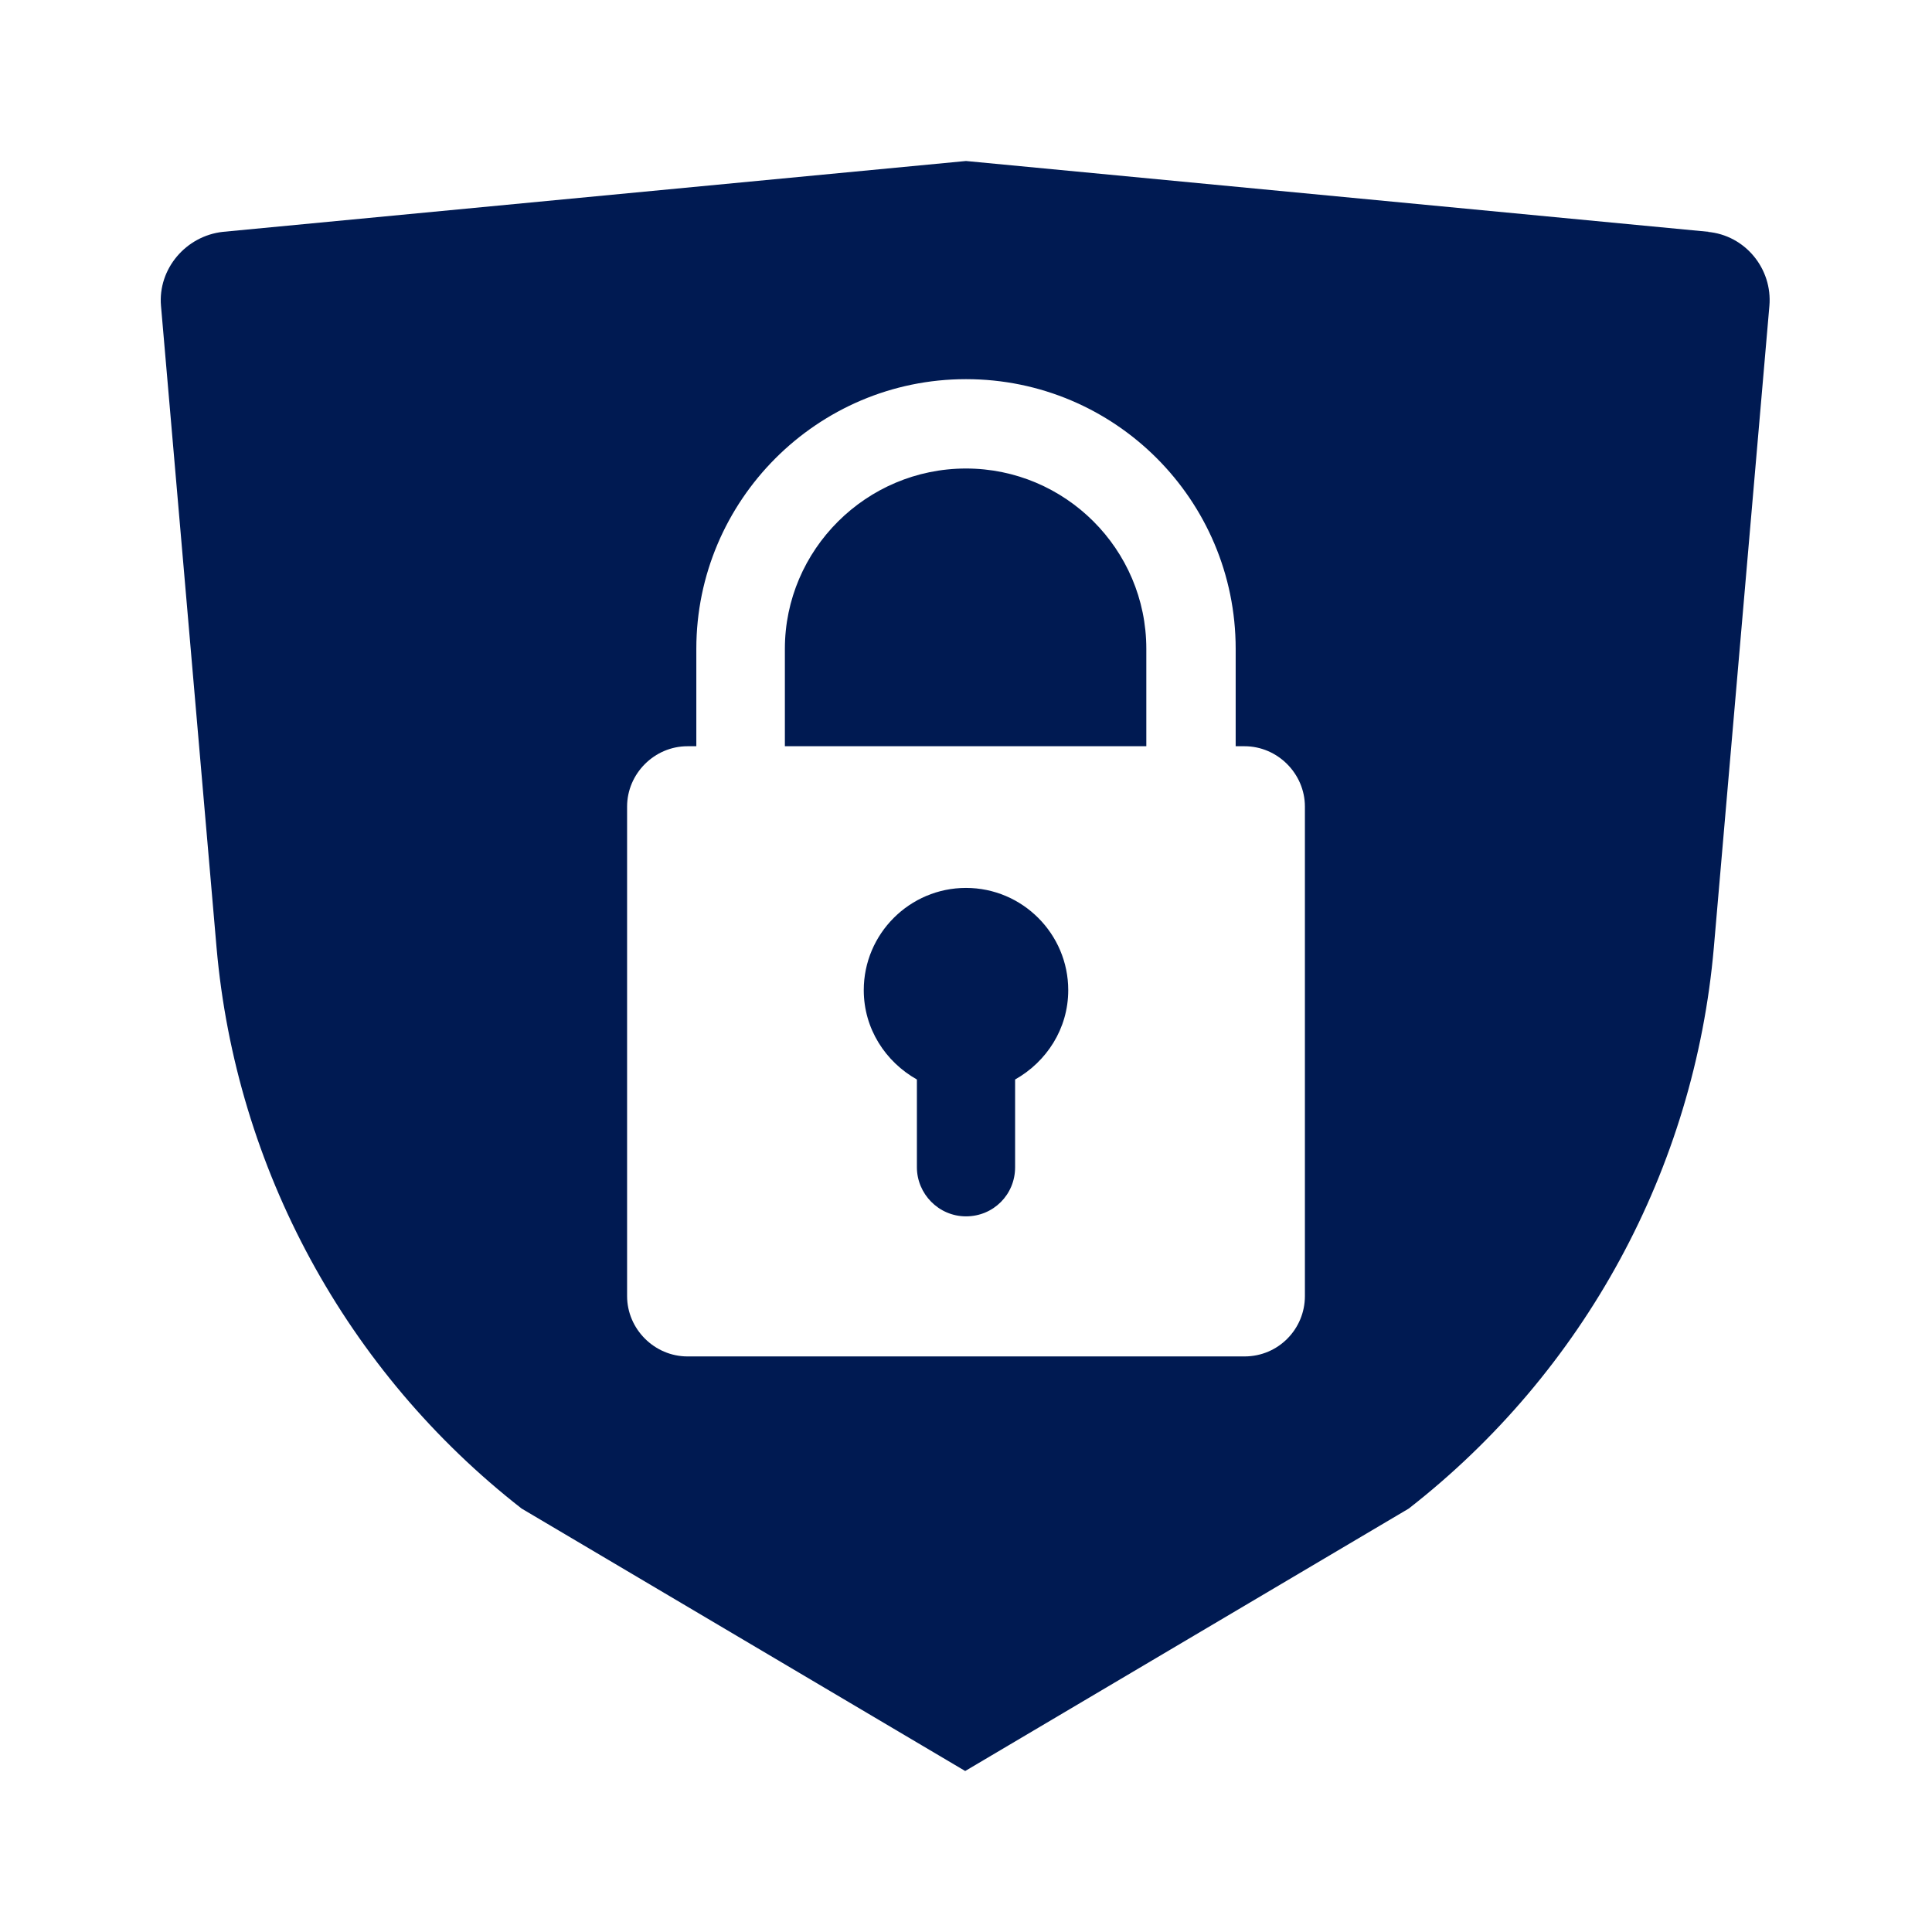 <svg width="24" height="24" viewBox="0 0 24 24" fill="none" xmlns="http://www.w3.org/2000/svg">
<mask id="mask0_564_21393" style="mask-type:alpha" maskUnits="userSpaceOnUse" x="0" y="0" width="24" height="24">
<rect width="24" height="24" fill="#D9D9D9"/>
</mask>
<g mask="url(#mask0_564_21393)">
</g>
<g clip-path="url(#clip0_564_21393)">
<path d="M12 11.03C11.3 11.03 10.73 11.6 10.73 12.3C10.73 12.78 11 13.19 11.39 13.41V14.5C11.39 14.83 11.66 15.11 12 15.11C12.34 15.11 12.61 14.84 12.61 14.5V13.41C13 13.19 13.27 12.78 13.27 12.3C13.27 11.6 12.7 11.03 12 11.03ZM12 5.82C10.76 5.82 9.75 6.83 9.75 8.06V9.27H14.24V8.06C14.24 6.82 13.23 5.82 12 5.82ZM21.23 2.88L12 2L2.77 2.88C2.31 2.93 1.96 3.34 2 3.8L2.69 11.77C2.93 14.51 4.3 17.04 6.48 18.74L11.99 22L17.5 18.74C19.68 17.04 21.05 14.52 21.29 11.77L21.98 3.8C22.02 3.34 21.68 2.92 21.21 2.88H21.23ZM16.21 16.1C16.21 16.51 15.88 16.85 15.46 16.85H8.54C8.13 16.85 7.79 16.51 7.79 16.1V10.02C7.79 9.61 8.13 9.27 8.54 9.27H8.65V8.06C8.65 6.22 10.15 4.71 12 4.71C13.85 4.71 15.35 6.21 15.35 8.06V9.27H15.46C15.87 9.27 16.21 9.61 16.21 10.02V16.1Z" fill="#001A52"/>
</g>
<defs>
<clipPath id="clip0_564_21393">
<rect width="20" height="20" fill="white" transform="translate(2 2)"/>
</clipPath>
</defs>
</svg>
